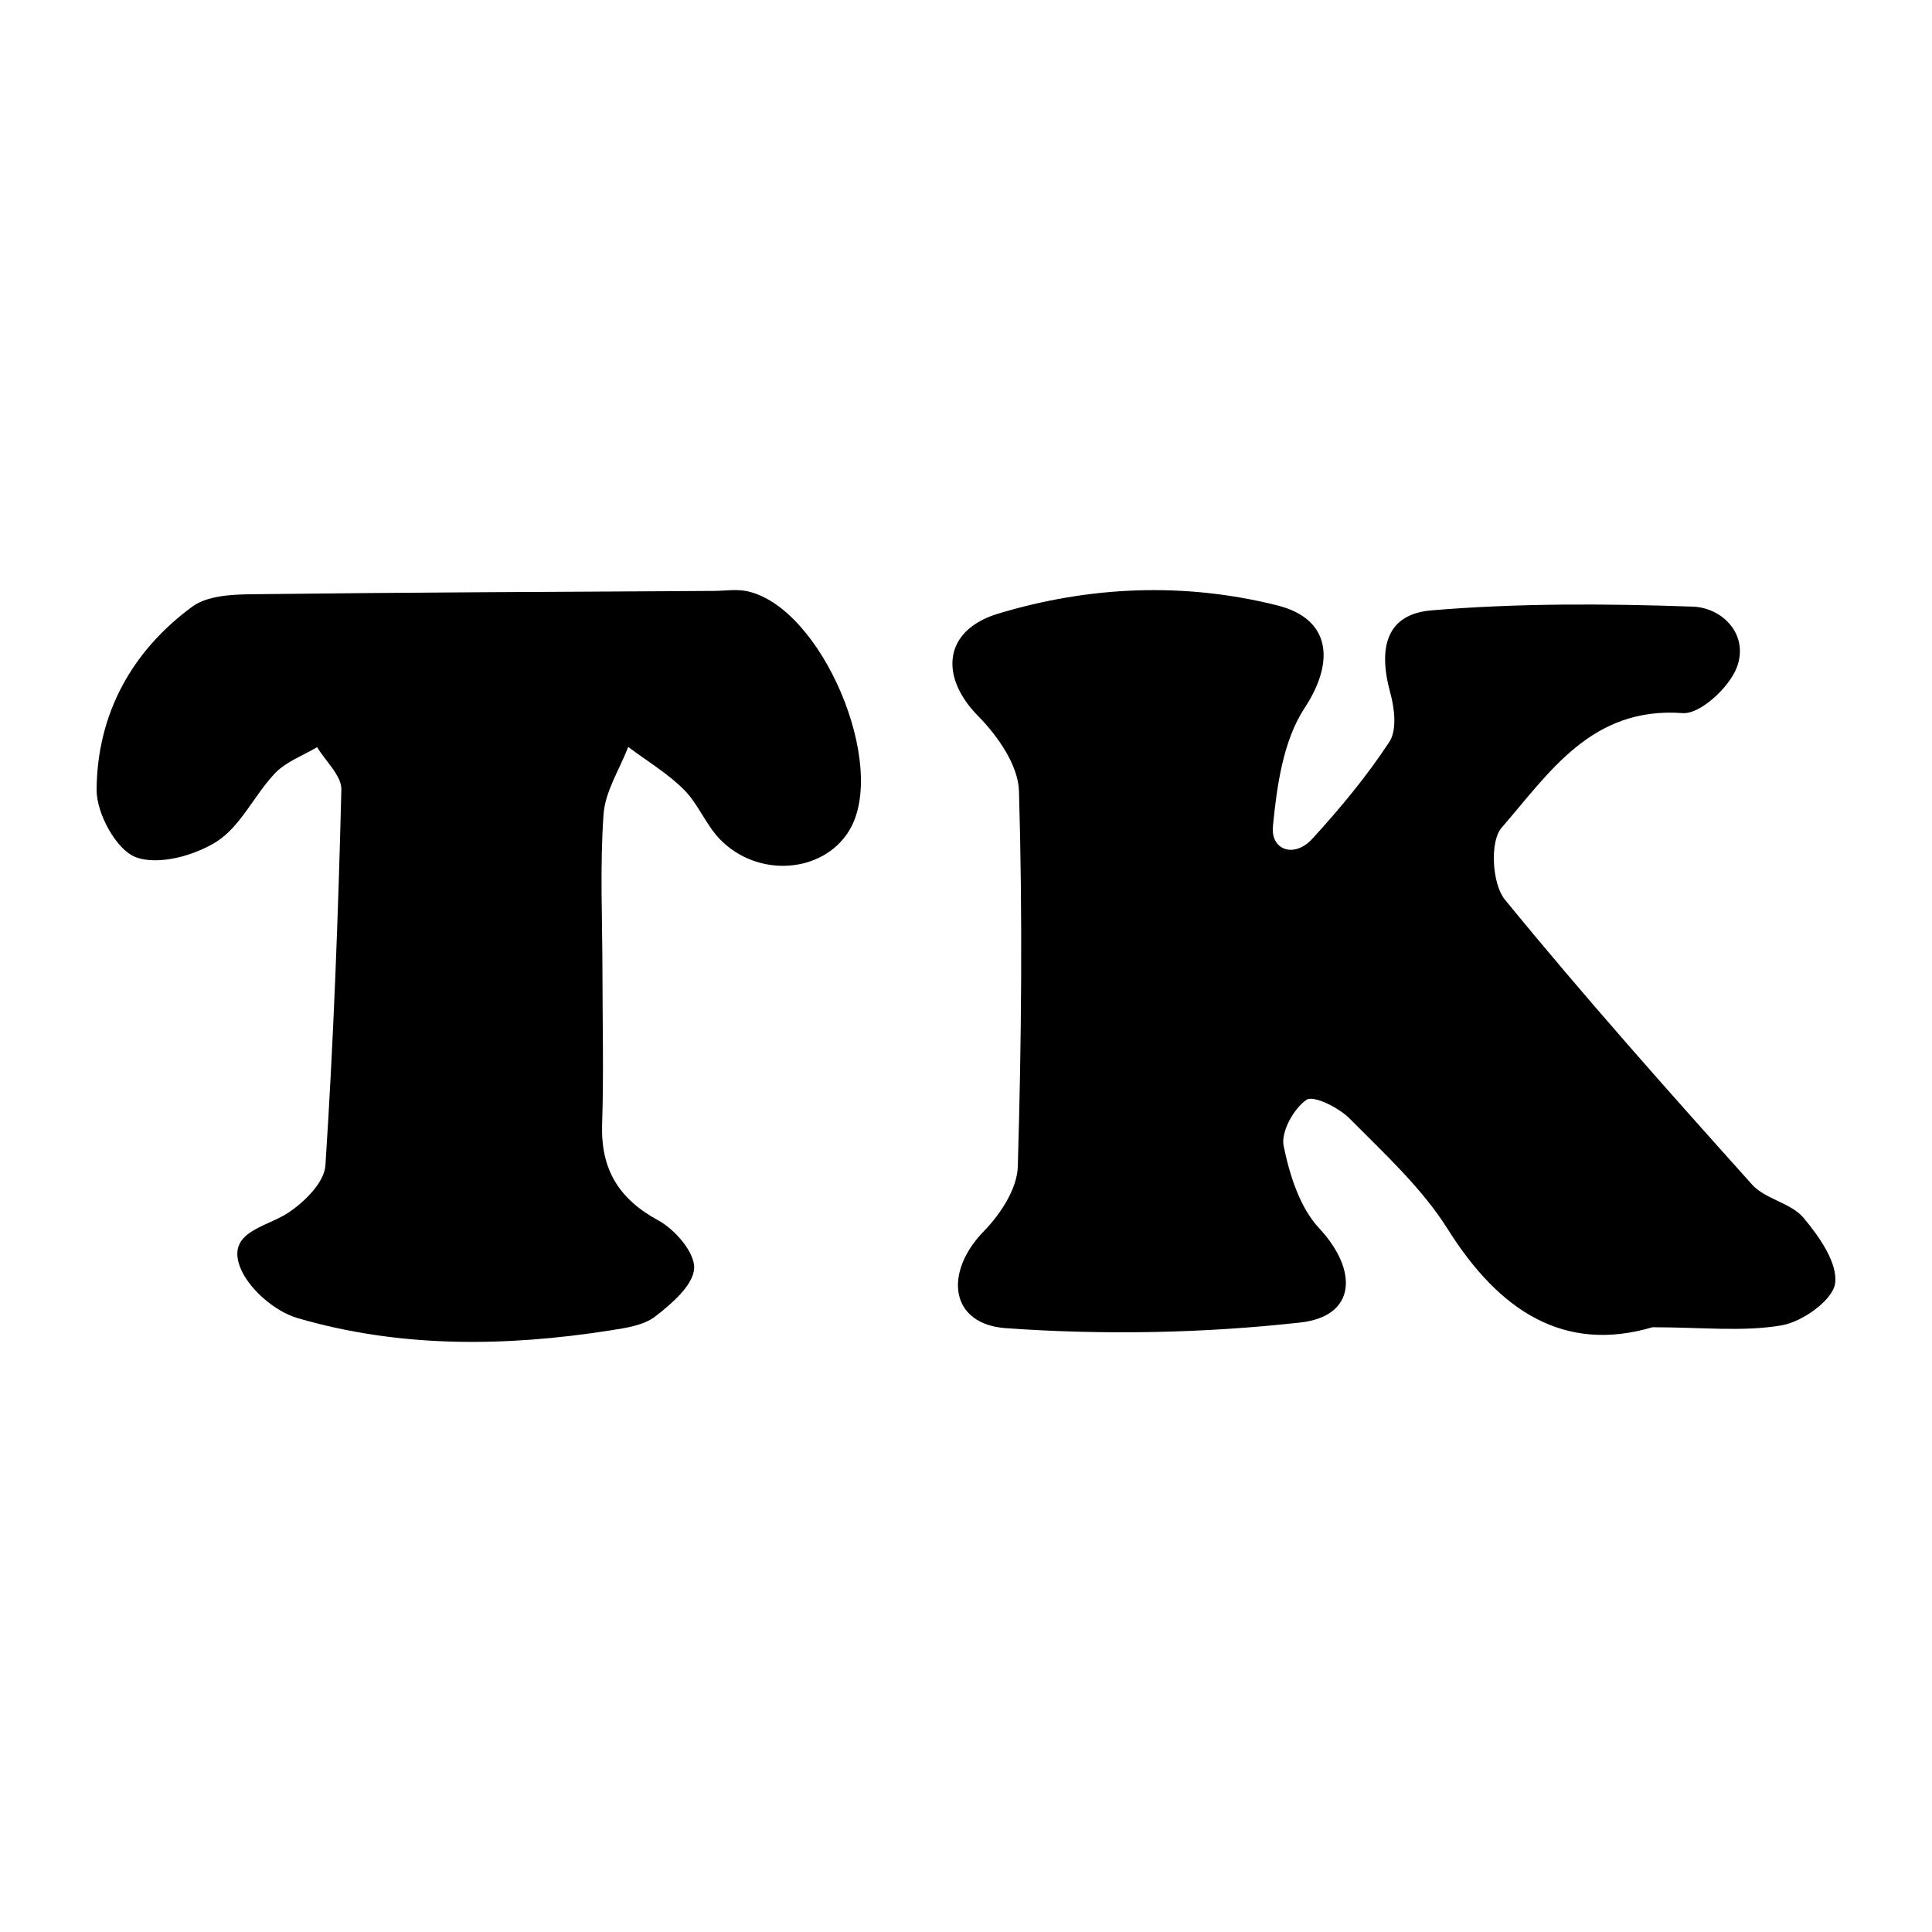 <?xml version="1.0" encoding="utf-8"?>
<!-- Generator: Adobe Illustrator 24.3.0, SVG Export Plug-In . SVG Version: 6.00 Build 0)  -->
<svg version="1.1" id="Layer_1" xmlns="http://www.w3.org/2000/svg" xmlns:xlink="http://www.w3.org/1999/xlink" x="0px" y="0px"
	 width="200px" height="200px" viewBox="0 0 200 200" enable-background="new 0 0 200 200" xml:space="preserve">
<rect x="-206.981" width="200" height="200"/>
<g>
	<path d="M171.07,137.396c-9.184,2.705-15.892-1.709-21.195-10.149c-2.678-4.263-6.562-7.818-10.152-11.447
		c-1.122-1.134-3.753-2.45-4.48-1.946c-1.328,0.919-2.658,3.318-2.361,4.769c0.613,2.995,1.661,6.358,3.67,8.517
		c4.089,4.393,3.834,9.125-1.951,9.767c-10.074,1.118-20.375,1.307-30.486,0.584c-5.792-0.414-6.447-5.767-2.245-10.062
		c1.706-1.744,3.425-4.381,3.492-6.66c0.381-12.958,0.503-25.938,0.121-38.894c-0.078-2.65-2.199-5.693-4.214-7.737
		c-4.075-4.133-3.581-8.911,2.061-10.614c9.482-2.861,19.236-3.27,28.886-0.857c5.584,1.397,5.976,5.849,2.842,10.615
		c-2.224,3.382-2.876,8.06-3.286,12.251c-0.243,2.482,2.212,3.339,4.084,1.292c2.882-3.15,5.637-6.472,7.972-10.03
		c0.794-1.21,0.539-3.456,0.1-5.047c-1.329-4.824-0.325-8.181,4.263-8.565c8.966-0.75,18.033-0.704,27.037-0.385
		c3.121,0.11,5.823,2.916,4.578,6.263c-0.773,2.079-3.796,4.894-5.615,4.76c-9.439-0.697-13.813,6.188-18.752,11.873
		c-1.228,1.414-0.978,5.812,0.34,7.425c8.234,10.078,16.9,19.812,25.595,29.506c1.36,1.517,4.03,1.895,5.324,3.439
		c1.622,1.935,3.559,4.68,3.271,6.793c-0.235,1.727-3.374,3.967-5.512,4.337C180.449,137.89,176.232,137.396,171.07,137.396z"/>
	<path d="M62.365,100.579c0.006,5.268,0.137,10.54-0.033,15.803c-0.15,4.634,1.683,7.71,5.825,9.96
		c1.727,0.938,3.789,3.331,3.701,4.955c-0.095,1.753-2.312,3.652-4.009,4.971c-1.206,0.937-3.054,1.201-4.664,1.454
		c-10.881,1.705-21.778,1.828-32.399-1.279c-2.391-0.699-5.189-3.139-5.983-5.408c-1.236-3.531,2.706-3.98,4.983-5.46
		c1.703-1.107,3.787-3.167,3.901-4.919c0.845-12.952,1.327-25.931,1.651-38.908c0.036-1.446-1.632-2.935-2.509-4.404
		c-1.468,0.878-3.205,1.5-4.344,2.689c-2.153,2.249-3.542,5.476-6.038,7.075c-2.315,1.483-6.11,2.514-8.417,1.616
		c-2.018-0.786-4.044-4.538-4.028-6.967c0.052-7.775,3.579-14.314,9.907-18.959c1.523-1.118,4.012-1.257,6.064-1.282
		c15.976-0.193,31.954-0.248,47.932-0.345c1.142-0.007,2.326-0.203,3.418,0.027c7.719,1.627,14.695,18.047,10.581,24.792
		c-2.677,4.389-9.395,4.945-13.346,0.922c-1.476-1.503-2.266-3.679-3.754-5.165c-1.699-1.697-3.828-2.968-5.77-4.423
		c-0.891,2.319-2.384,4.596-2.553,6.966C62.095,89.695,62.359,95.146,62.365,100.579z"/>
</g>
</svg>
